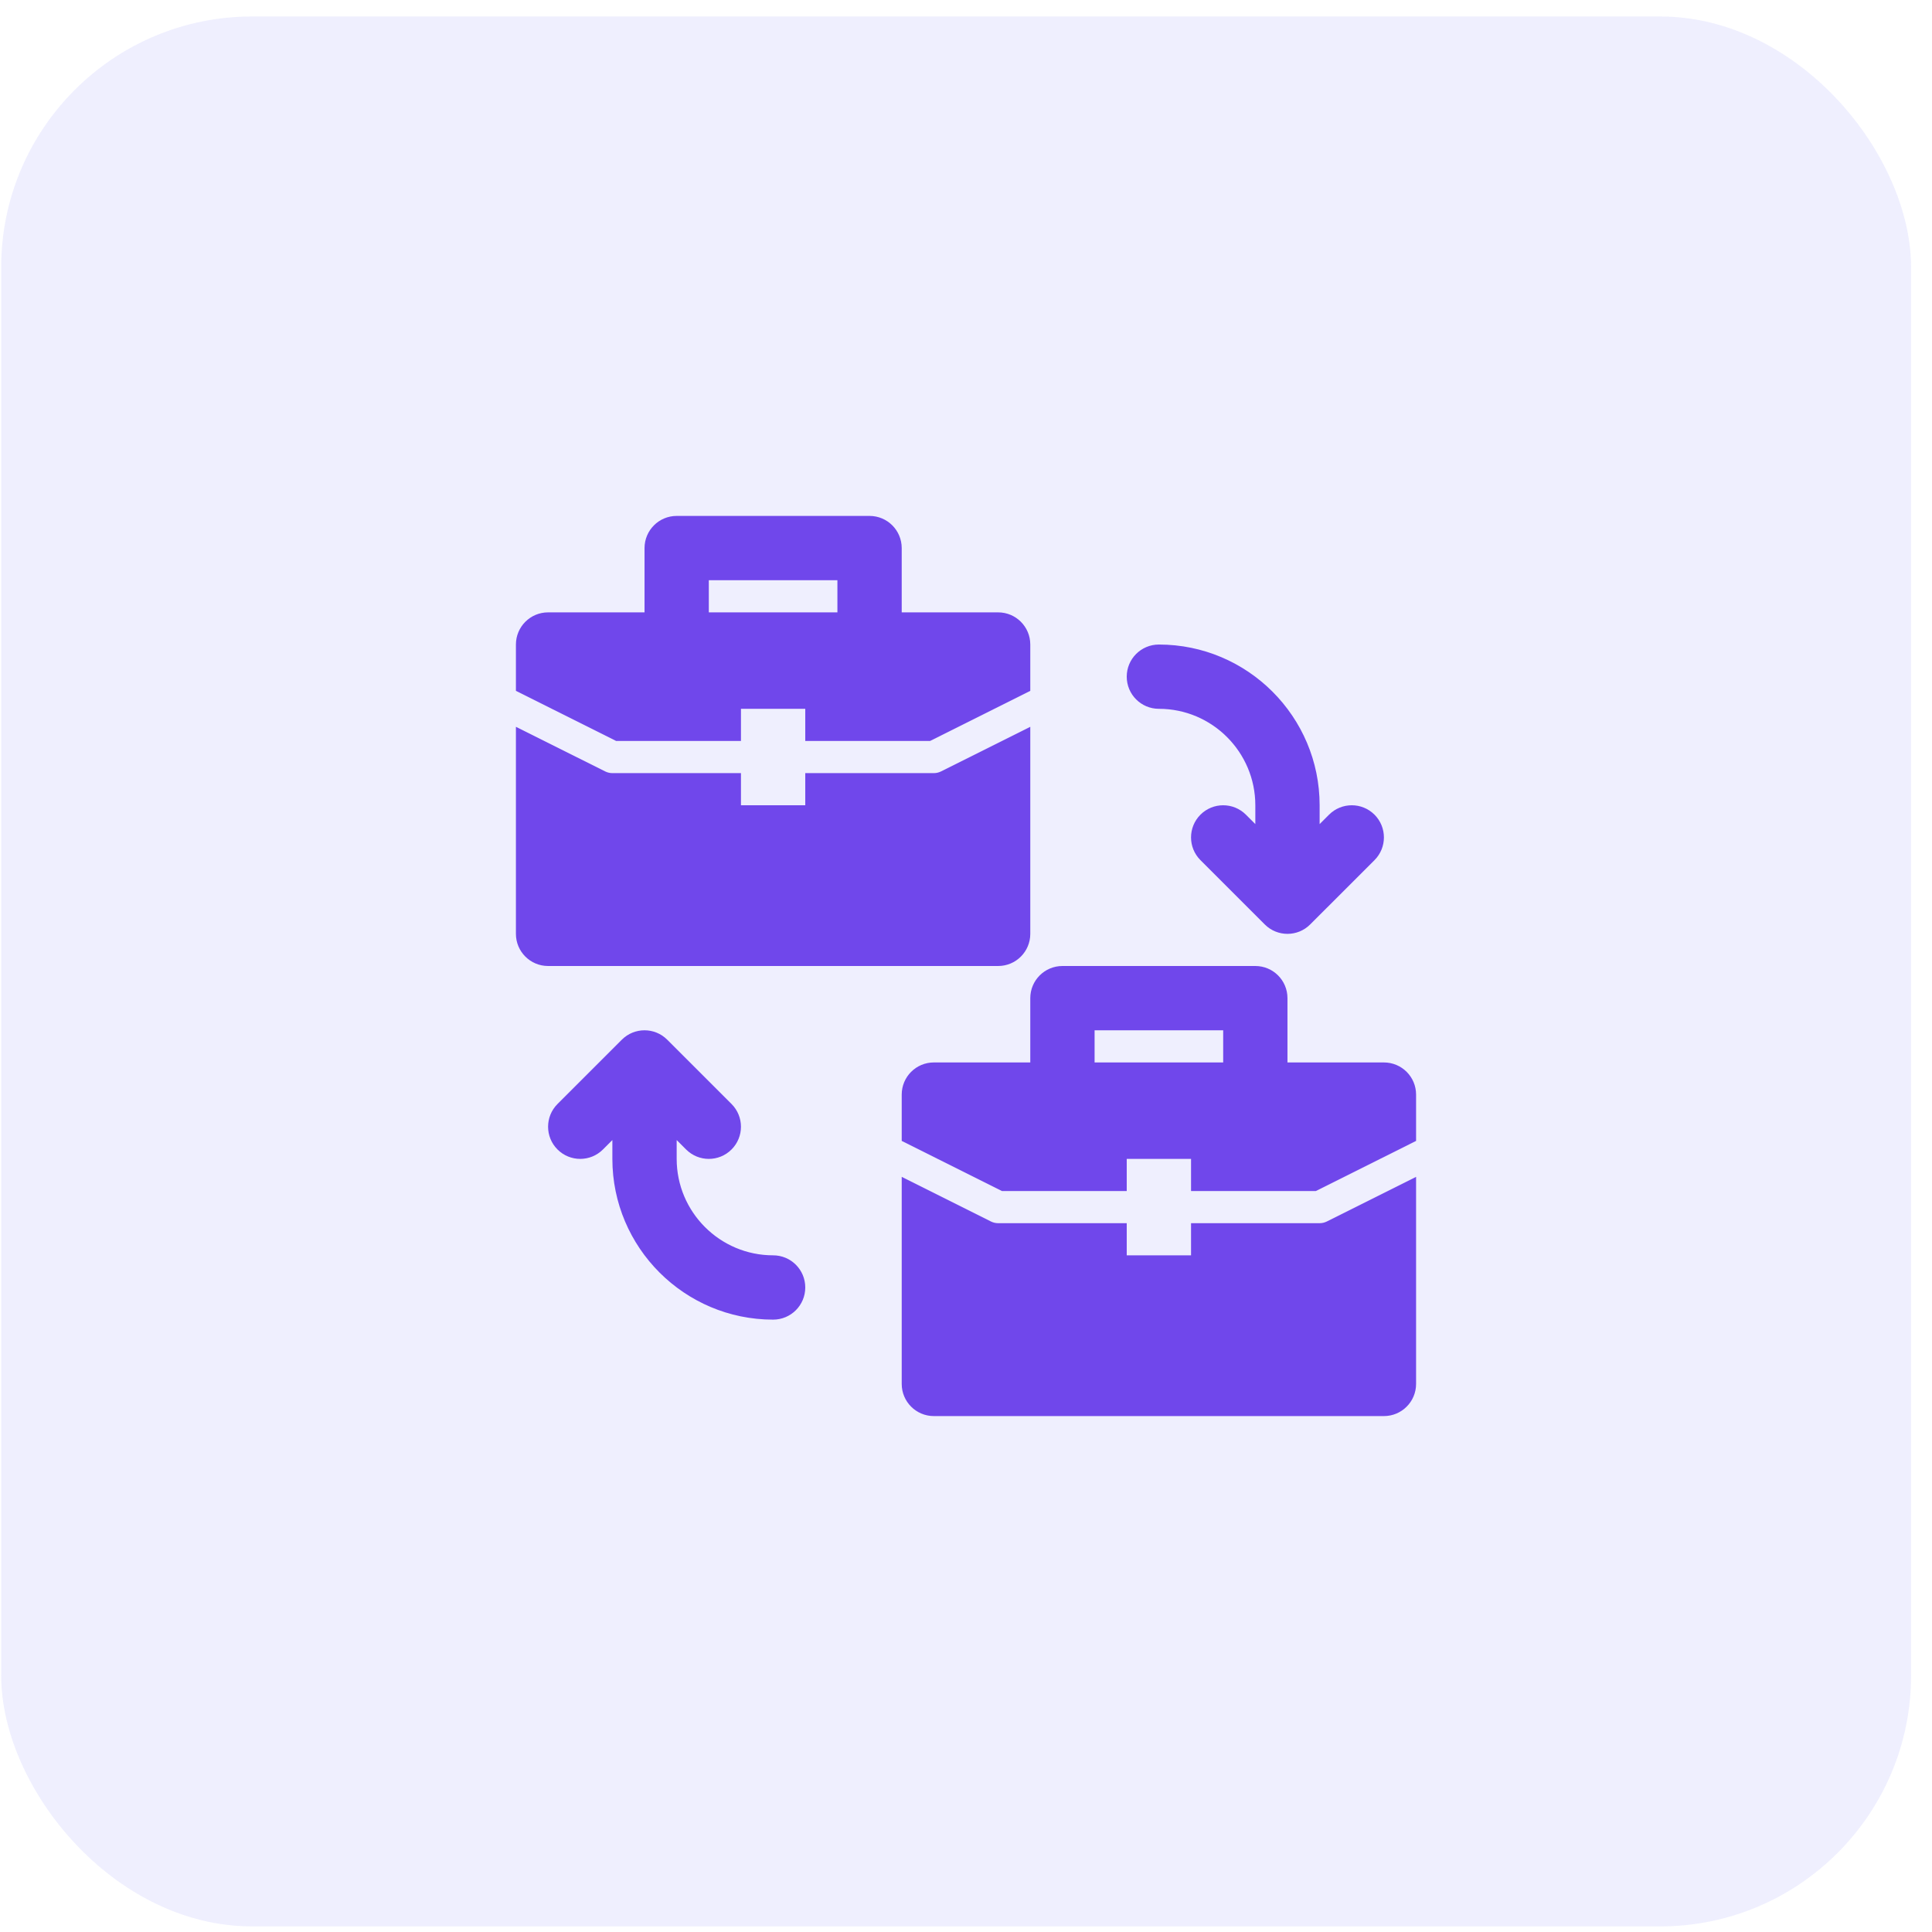 <svg width="77" height="77" viewBox="0 0 77 77" fill="none" xmlns="http://www.w3.org/2000/svg">
<rect opacity="0.4" x="0.047" y="0.657" width="76.119" height="76.12" rx="10" fill="#D8D8FE"/>
<path d="M46.188 28.25C48.307 28.25 50.031 29.974 50.031 32.094V32.844L49.656 32.469C49.155 31.969 48.345 31.969 47.844 32.469C47.344 32.97 47.344 33.78 47.844 34.281L50.407 36.843C50.657 37.094 50.985 37.219 51.312 37.219C51.64 37.219 51.968 37.094 52.218 36.843L54.781 34.281C55.281 33.78 55.281 32.97 54.781 32.469C54.28 31.969 53.47 31.969 52.969 32.469L52.594 32.844V32.094C52.594 28.562 49.72 25.688 46.188 25.688C45.479 25.688 44.906 26.261 44.906 26.969C44.906 27.677 45.479 28.25 46.188 28.25Z" fill="#7047EB"/>
<path d="M30.812 50.031C28.693 50.031 26.969 48.307 26.969 46.188V45.437L27.344 45.812C27.594 46.062 27.922 46.188 28.25 46.188C28.578 46.188 28.906 46.062 29.156 45.812C29.656 45.312 29.656 44.501 29.156 44L26.593 41.438C26.093 40.937 25.282 40.937 24.782 41.438L22.219 44C21.719 44.501 21.719 45.312 22.219 45.812C22.72 46.313 23.53 46.313 24.031 45.812L24.406 45.437V46.188C24.406 49.72 27.28 52.594 30.812 52.594C31.521 52.594 32.094 52.021 32.094 51.312C32.094 50.604 31.521 50.031 30.812 50.031Z" fill="#7047EB"/>
<path d="M39.781 38.5C40.489 38.5 41.062 37.927 41.062 37.219V28.967L37.505 30.745C37.416 30.789 37.318 30.813 37.219 30.813H32.094V32.094H29.531V30.813H24.406C24.307 30.813 24.209 30.789 24.12 30.745L20.562 28.967V37.219C20.562 37.927 21.136 38.5 21.844 38.5H39.781Z" fill="#7047EB"/>
<path d="M29.531 29.532V28.25H32.094V29.532H37.067L41.062 27.534V25.688C41.062 24.979 40.489 24.406 39.781 24.406H35.938V21.844C35.938 21.136 35.364 20.562 34.656 20.562H26.969C26.261 20.562 25.688 21.136 25.688 21.844V24.406H21.844C21.136 24.406 20.562 24.979 20.562 25.688V27.534L24.558 29.532H29.531ZM28.25 23.125H33.375V24.406H28.25V23.125Z" fill="#7047EB"/>
<path d="M52.594 48.75H47.469V50.031H44.906V48.75H39.781C39.682 48.75 39.584 48.727 39.495 48.683L35.938 46.904V55.156C35.938 55.864 36.511 56.438 37.219 56.438H55.156C55.864 56.438 56.438 55.864 56.438 55.156V46.904L52.88 48.683C52.791 48.727 52.693 48.75 52.594 48.75Z" fill="#7047EB"/>
<path d="M55.156 42.344H51.312V39.781C51.312 39.073 50.739 38.5 50.031 38.5H42.344C41.636 38.5 41.062 39.073 41.062 39.781V42.344H37.219C36.511 42.344 35.938 42.917 35.938 43.625V45.471L39.933 47.469H44.906V46.188H47.469V47.469H52.442L56.438 45.471V43.625C56.438 42.917 55.864 42.344 55.156 42.344ZM48.75 42.344H43.625V41.062H48.75V42.344Z" fill="#7047EB"/>
</svg>
